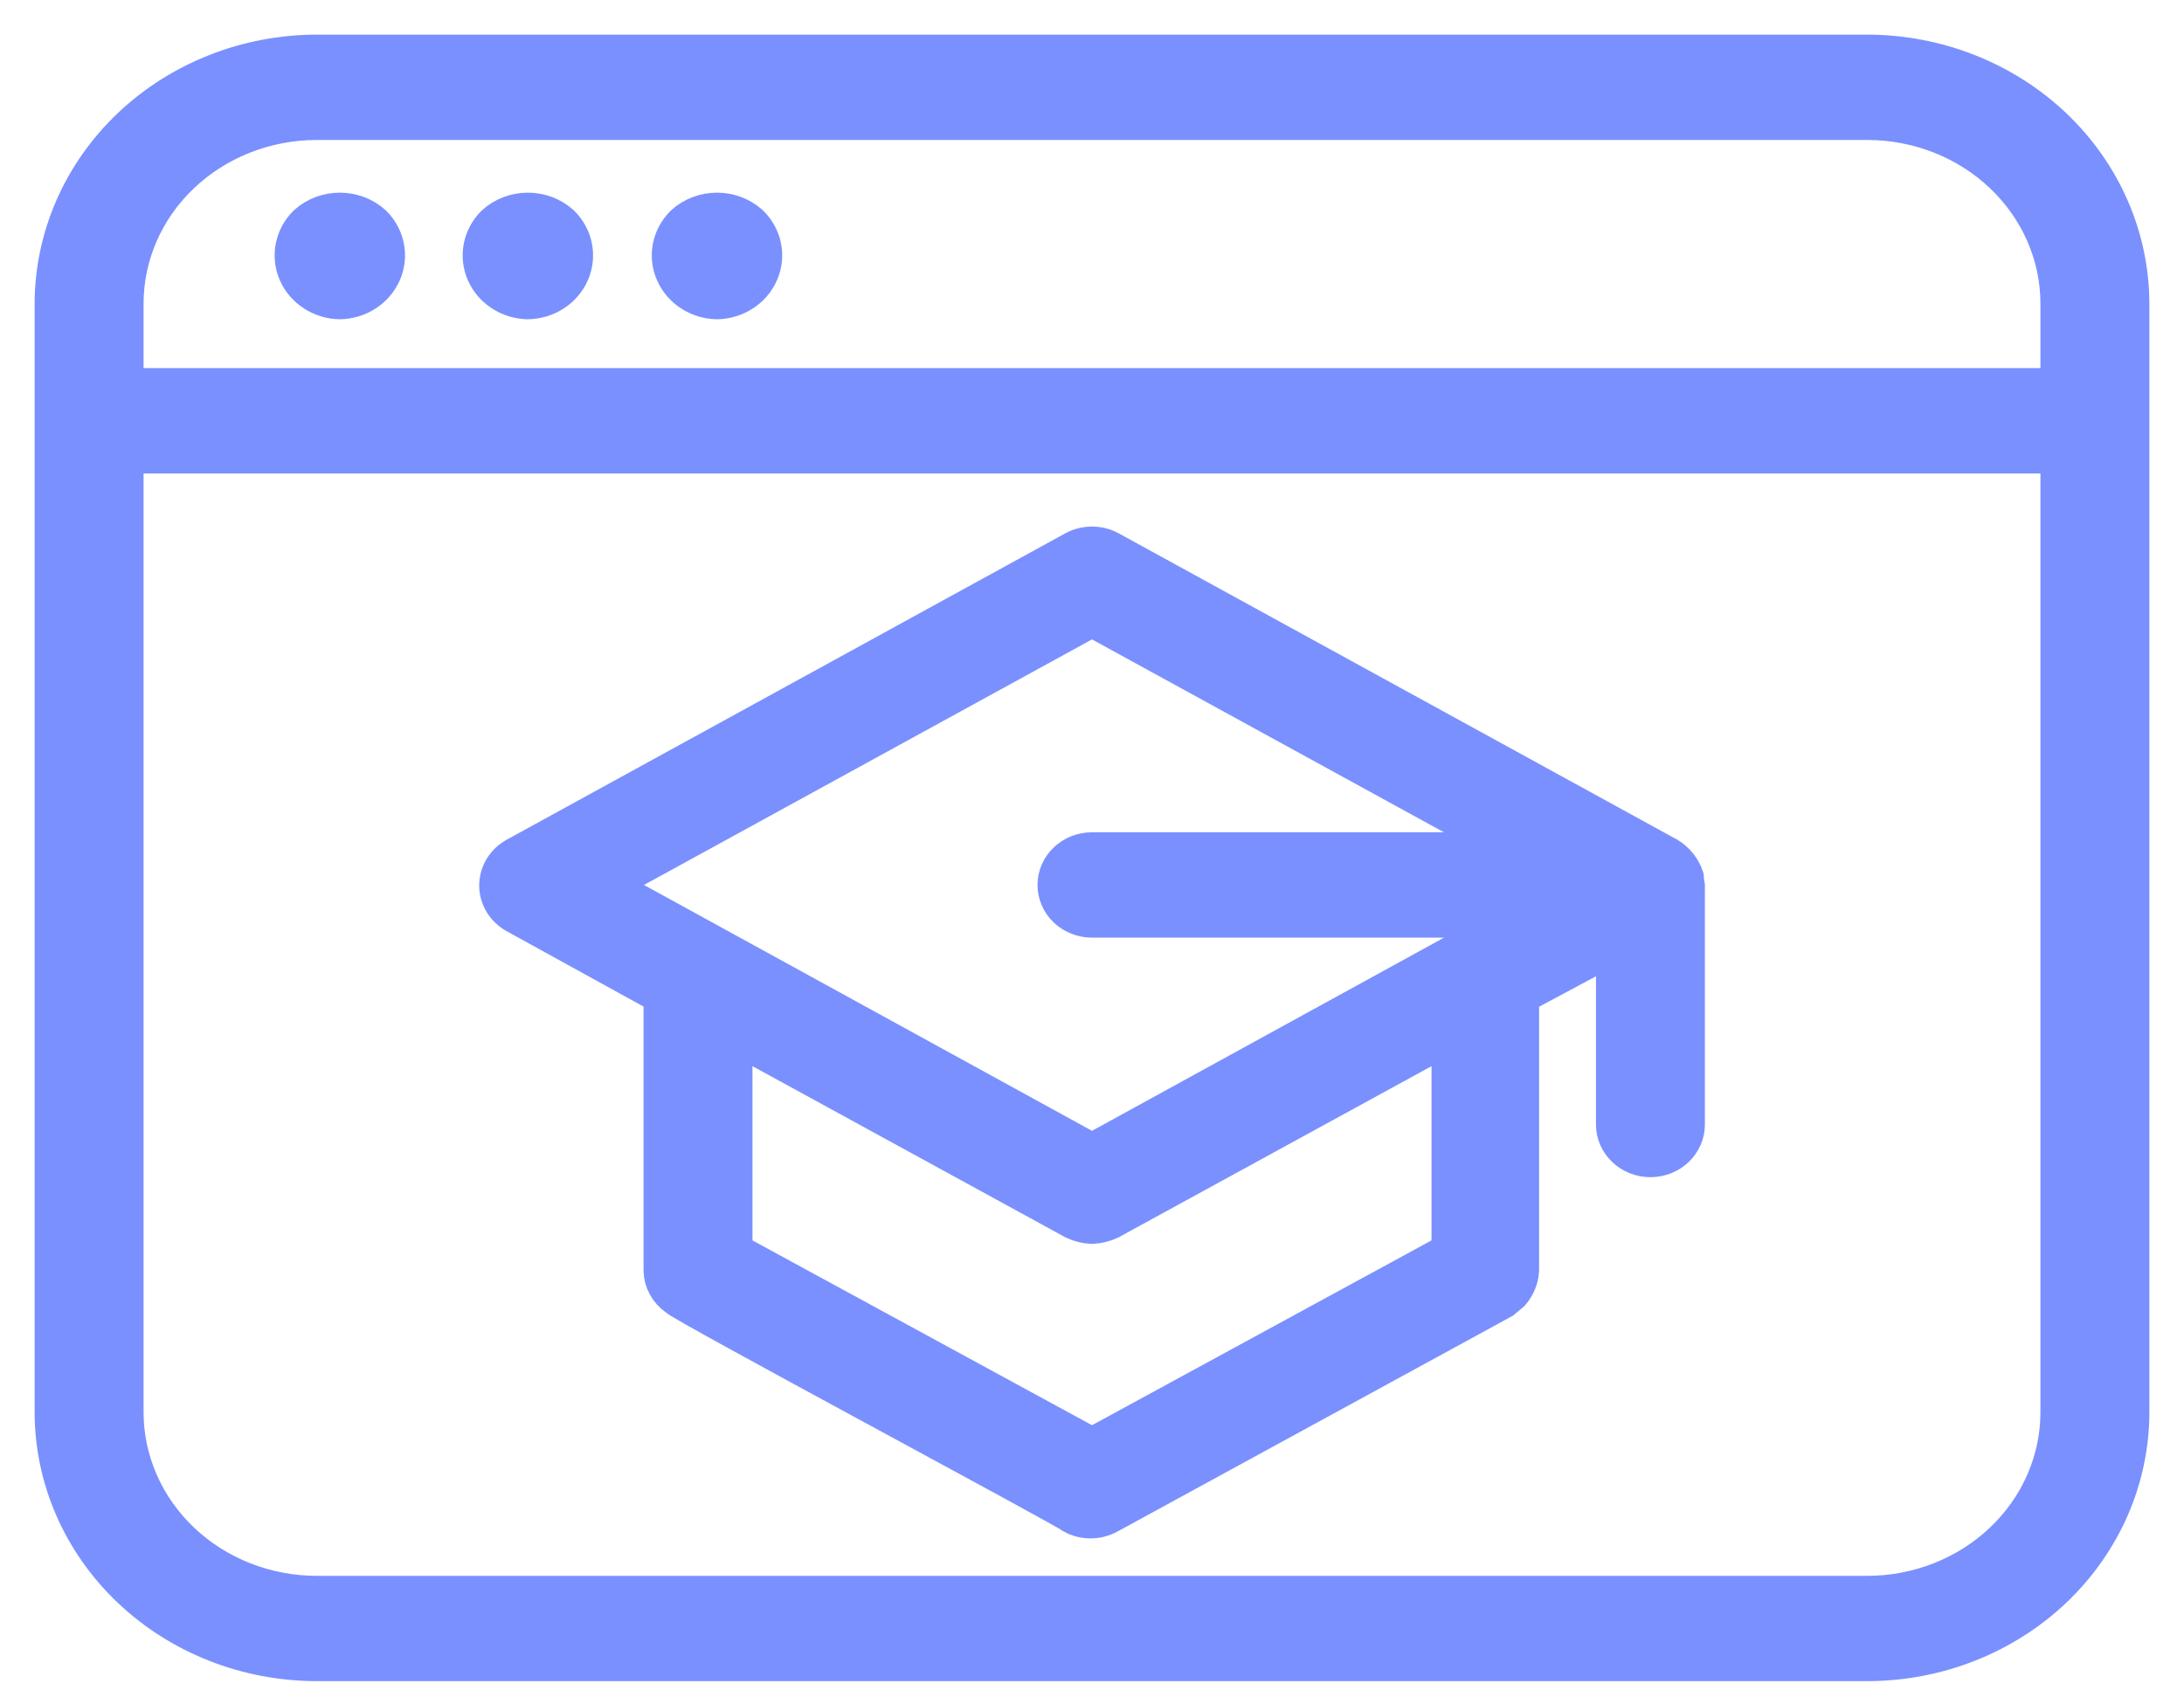 <?xml version="1.0" encoding="UTF-8"?> <svg xmlns="http://www.w3.org/2000/svg" width="41" height="32" viewBox="0 0 41 32" fill="none"> <path d="M35.051 1H5.949C4.637 1.002 3.379 1.498 2.451 2.379C1.524 3.261 1.002 4.456 1 5.703V26.521C1.002 27.767 1.524 28.961 2.452 29.842C3.38 30.723 4.638 31.217 5.949 31.217H35.051C36.362 31.217 37.62 30.723 38.548 29.842C39.476 28.961 39.998 27.767 40 26.521V5.703C39.998 4.456 39.476 3.261 38.549 2.379C37.621 1.498 36.363 1.002 35.051 1ZM35.051 2.278C36.007 2.278 36.924 2.639 37.599 3.281C38.275 3.923 38.655 4.795 38.655 5.703V7.262H2.345V5.703C2.345 4.794 2.724 3.923 3.4 3.281C4.076 2.639 4.993 2.278 5.949 2.278H35.051ZM5.949 29.94C4.994 29.94 4.078 29.58 3.403 28.939C2.727 28.298 2.347 27.429 2.345 26.521V8.541H38.655V26.521C38.654 27.429 38.273 28.298 37.597 28.939C36.922 29.58 36.006 29.94 35.051 29.94H5.949Z" fill="#7A90FF"></path> <path d="M6.379 5.645C6.734 5.638 7.05 5.432 7.186 5.12C7.321 4.809 7.25 4.451 7.005 4.207C6.656 3.888 6.103 3.888 5.754 4.207C5.509 4.451 5.438 4.809 5.573 5.12C5.709 5.432 6.025 5.638 6.379 5.645Z" fill="#7A90FF"></path> <path d="M9.91 5.645C10.264 5.638 10.581 5.432 10.716 5.12C10.851 4.809 10.781 4.451 10.535 4.207C10.186 3.888 9.633 3.888 9.284 4.207C9.039 4.451 8.968 4.809 9.103 5.12C9.239 5.432 9.555 5.638 9.91 5.645Z" fill="#7A90FF"></path> <path d="M13.46 5.645C13.815 5.638 14.131 5.432 14.266 5.12C14.402 4.809 14.331 4.451 14.085 4.207C13.736 3.888 13.184 3.888 12.835 4.207C12.589 4.451 12.518 4.809 12.654 5.12C12.789 5.432 13.105 5.638 13.46 5.645Z" fill="#7A90FF"></path> <path d="M31.635 16.47C31.58 16.308 31.469 16.168 31.319 16.074L20.836 10.323C20.628 10.209 20.372 10.209 20.164 10.323L9.681 16.074C9.474 16.188 9.346 16.399 9.346 16.627C9.346 16.854 9.474 17.065 9.681 17.179L12.431 18.694V23.857C12.435 24.056 12.537 24.243 12.707 24.361C12.741 24.451 20.104 28.387 20.137 28.451C20.345 28.565 20.602 28.565 20.81 28.451L28.206 24.413L28.374 24.272C28.474 24.153 28.533 24.008 28.543 23.857V18.694L30.311 17.748V21.115C30.311 21.468 30.612 21.754 30.984 21.754C31.355 21.754 31.656 21.468 31.656 21.115V16.642C31.645 16.585 31.638 16.528 31.635 16.47ZM20.5 11.607L28.474 15.978L20.5 15.978C20.128 15.978 19.827 16.264 19.827 16.617C19.827 16.97 20.128 17.256 20.5 17.256H28.474L20.5 21.633L11.362 16.617L20.5 11.607ZM27.224 23.499L20.5 27.16L13.776 23.499V19.429L20.164 22.924C20.268 22.974 20.383 23.002 20.5 23.007C20.617 23.001 20.731 22.973 20.836 22.924L27.224 19.429V23.499Z" fill="#7A90FF"></path> <path d="M35.051 1H5.949C4.637 1.002 3.379 1.498 2.451 2.379C1.524 3.261 1.002 4.456 1 5.703V26.521C1.002 27.767 1.524 28.961 2.452 29.842C3.38 30.723 4.638 31.217 5.949 31.217H35.051C36.362 31.217 37.62 30.723 38.548 29.842C39.476 28.961 39.998 27.767 40 26.521V5.703C39.998 4.456 39.476 3.261 38.549 2.379C37.621 1.498 36.363 1.002 35.051 1ZM35.051 2.278C36.007 2.278 36.924 2.639 37.599 3.281C38.275 3.923 38.655 4.795 38.655 5.703V7.262H2.345V5.703C2.345 4.794 2.724 3.923 3.4 3.281C4.076 2.639 4.993 2.278 5.949 2.278H35.051ZM5.949 29.94C4.994 29.94 4.078 29.58 3.403 28.939C2.727 28.298 2.347 27.429 2.345 26.521V8.541H38.655V26.521C38.654 27.429 38.273 28.298 37.597 28.939C36.922 29.58 36.006 29.94 35.051 29.94H5.949Z" stroke="#7A90FF" stroke-width="0.7"></path> <path d="M6.379 5.645C6.734 5.638 7.05 5.432 7.186 5.12C7.321 4.809 7.25 4.451 7.005 4.207C6.656 3.888 6.103 3.888 5.754 4.207C5.509 4.451 5.438 4.809 5.573 5.12C5.709 5.432 6.025 5.638 6.379 5.645Z" stroke="#7A90FF" stroke-width="0.7"></path> <path d="M9.91 5.645C10.264 5.638 10.581 5.432 10.716 5.12C10.851 4.809 10.781 4.451 10.535 4.207C10.186 3.888 9.633 3.888 9.284 4.207C9.039 4.451 8.968 4.809 9.103 5.12C9.239 5.432 9.555 5.638 9.91 5.645Z" stroke="#7A90FF" stroke-width="0.7"></path> <path d="M13.46 5.645C13.815 5.638 14.131 5.432 14.266 5.12C14.402 4.809 14.331 4.451 14.085 4.207C13.736 3.888 13.184 3.888 12.835 4.207C12.589 4.451 12.518 4.809 12.654 5.12C12.789 5.432 13.105 5.638 13.46 5.645Z" stroke="#7A90FF" stroke-width="0.7"></path> <path d="M31.635 16.47C31.58 16.308 31.469 16.168 31.319 16.074L20.836 10.323C20.628 10.209 20.372 10.209 20.164 10.323L9.681 16.074C9.474 16.188 9.346 16.399 9.346 16.627C9.346 16.854 9.474 17.065 9.681 17.179L12.431 18.694V23.857C12.435 24.056 12.537 24.243 12.707 24.361C12.741 24.451 20.104 28.387 20.137 28.451C20.345 28.565 20.602 28.565 20.81 28.451L28.206 24.413L28.374 24.272C28.474 24.153 28.533 24.008 28.543 23.857V18.694L30.311 17.748V21.115C30.311 21.468 30.612 21.754 30.984 21.754C31.355 21.754 31.656 21.468 31.656 21.115V16.642C31.645 16.585 31.638 16.528 31.635 16.47ZM20.5 11.607L28.474 15.978L20.5 15.978C20.128 15.978 19.827 16.264 19.827 16.617C19.827 16.97 20.128 17.256 20.5 17.256H28.474L20.5 21.633L11.362 16.617L20.5 11.607ZM27.224 23.499L20.5 27.16L13.776 23.499V19.429L20.164 22.924C20.268 22.974 20.383 23.002 20.5 23.007C20.617 23.001 20.731 22.973 20.836 22.924L27.224 19.429V23.499Z" stroke="#7A90FF" stroke-width="0.7"></path> </svg> 